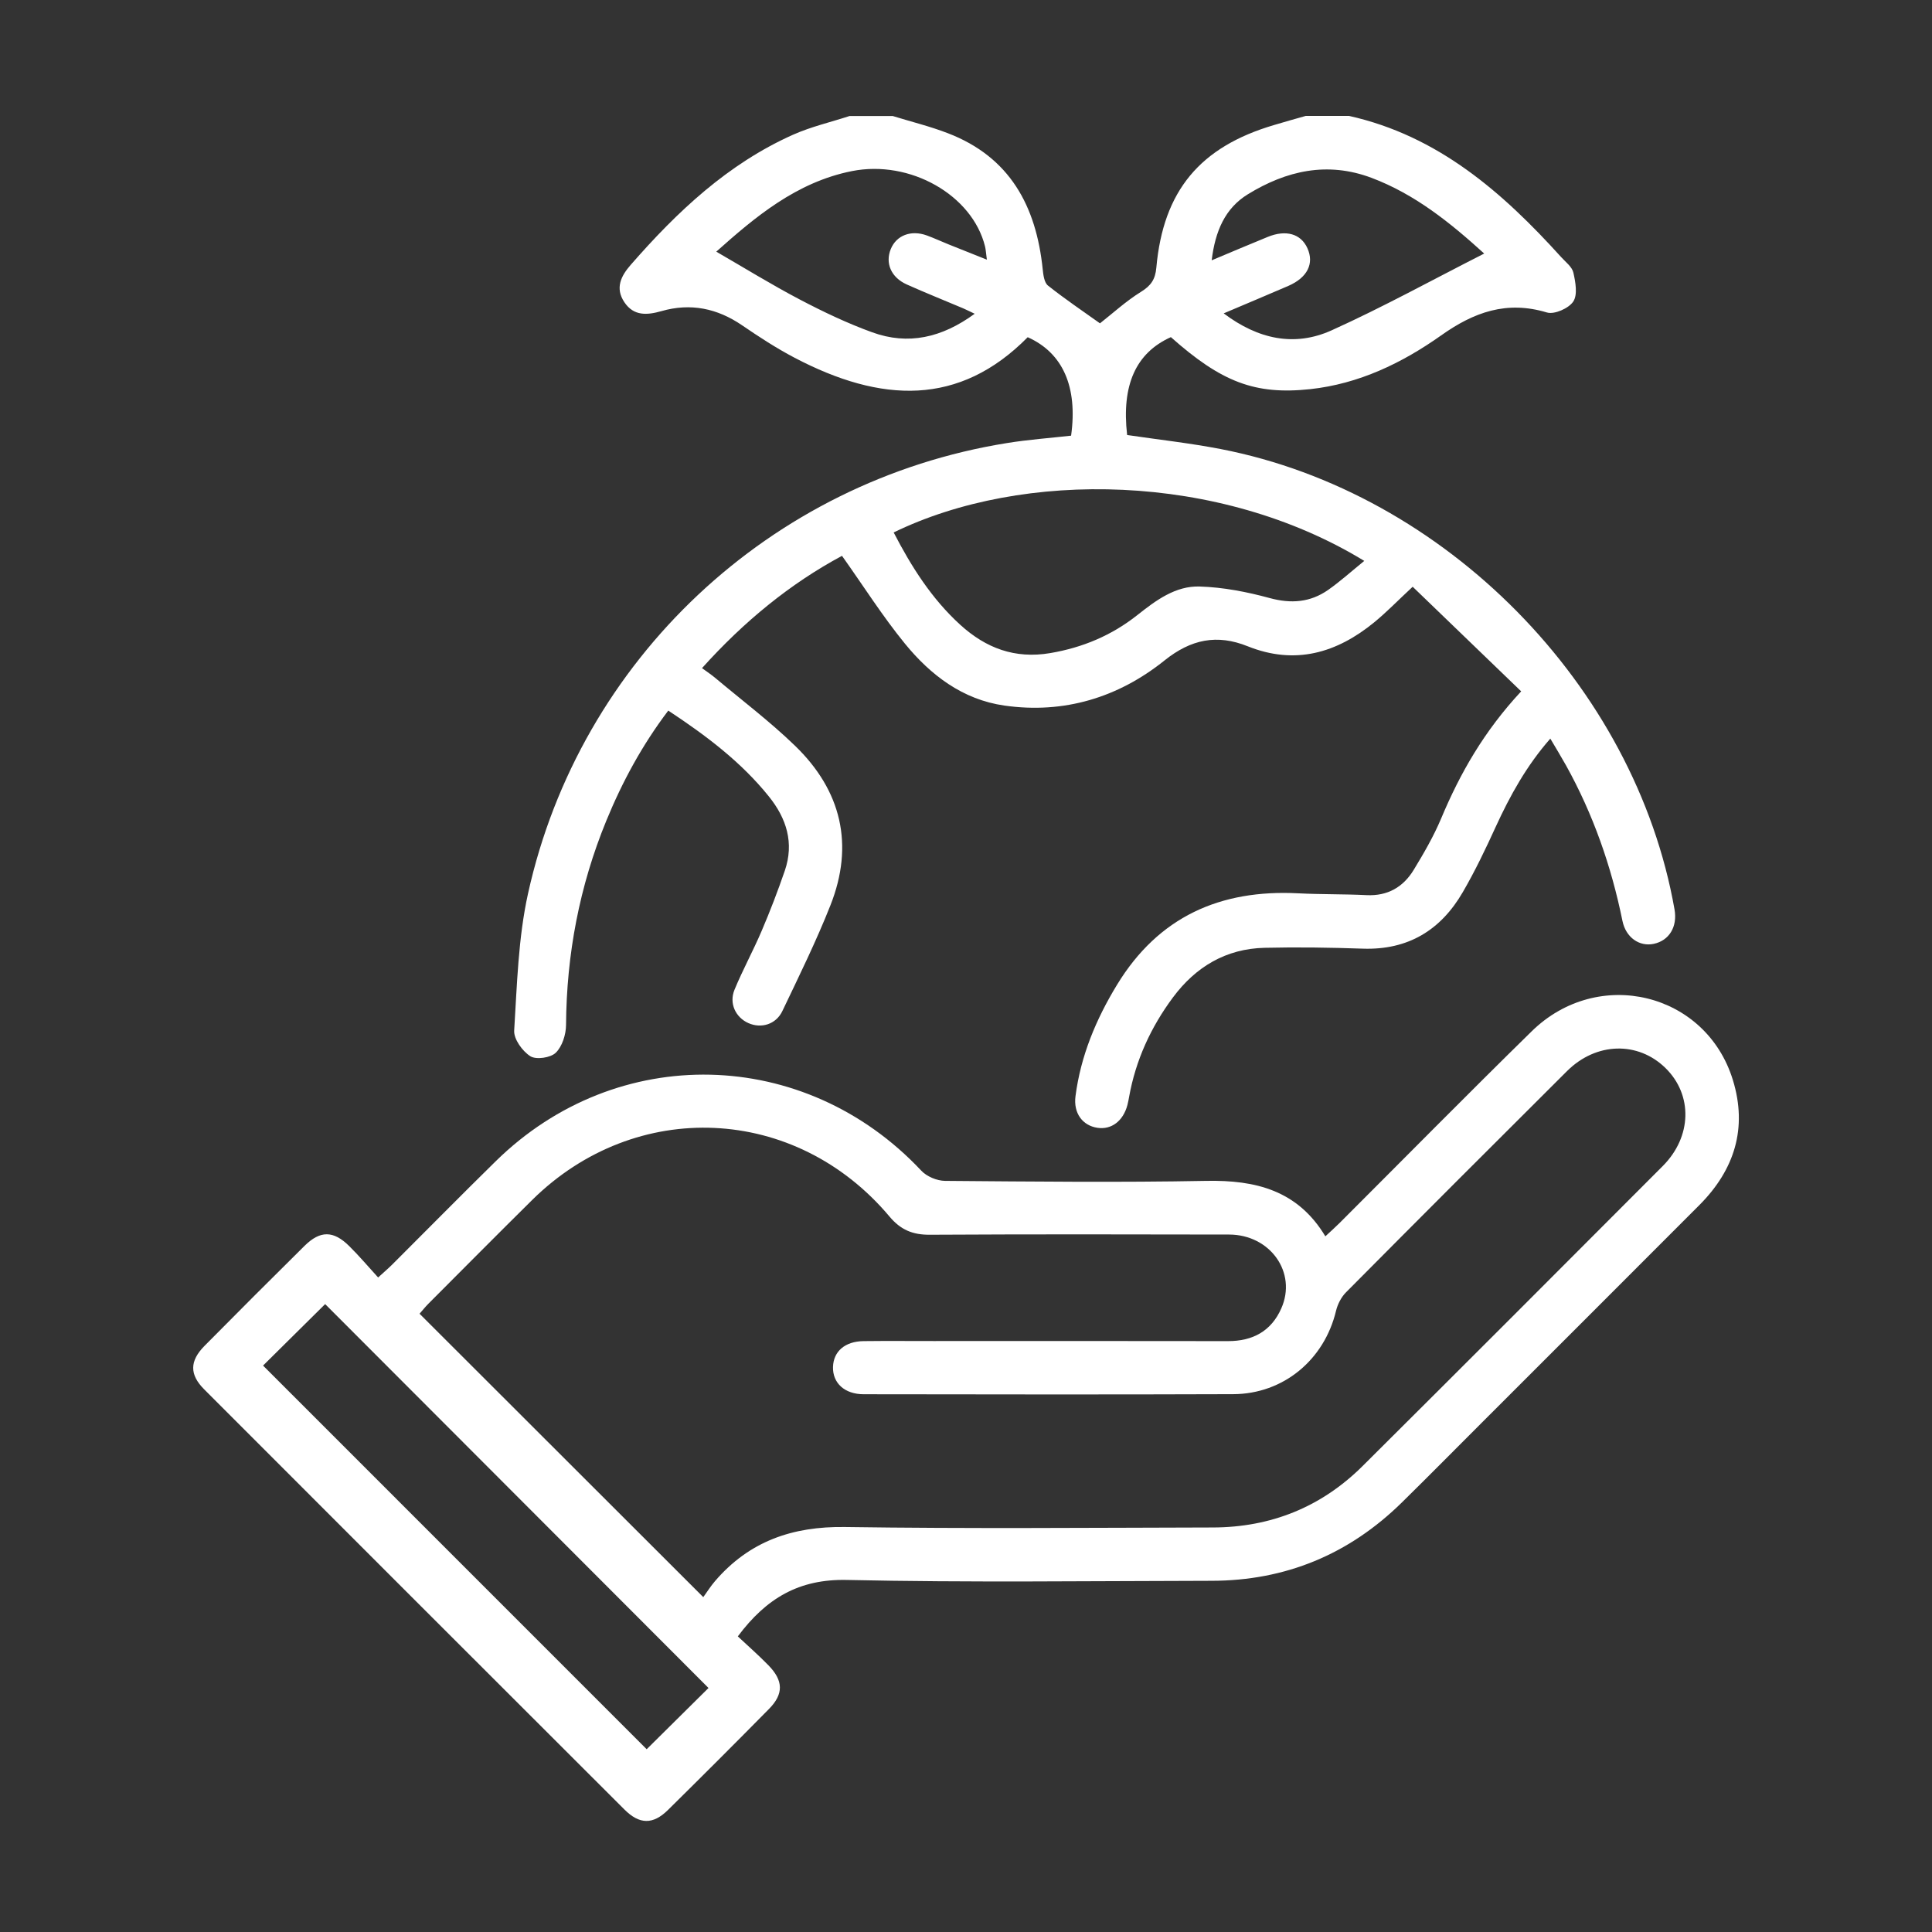 <svg width="50" height="50" viewBox="0 0 50 50" fill="none" xmlns="http://www.w3.org/2000/svg">
<rect x="0" y="0" width="50" height="50" fill="#333333" stroke="none"/>
<path d="M34.913 3C37.213 3.513 38.883 4.973 40.403 6.654C40.518 6.782 40.685 6.905 40.719 7.056C40.774 7.301 40.833 7.629 40.715 7.805C40.598 7.981 40.226 8.145 40.034 8.087C38.993 7.773 38.147 8.077 37.297 8.68C36.285 9.397 35.166 9.935 33.909 10.071C32.475 10.225 31.607 9.884 30.302 8.725C29.394 9.134 29.022 9.968 29.17 11.258C29.977 11.377 30.79 11.467 31.59 11.621C37.403 12.746 42.317 17.739 43.337 23.539C43.415 23.986 43.198 24.343 42.797 24.427C42.428 24.504 42.078 24.265 41.989 23.833C41.701 22.417 41.23 21.07 40.528 19.807C40.403 19.584 40.27 19.366 40.122 19.115C39.508 19.815 39.081 20.587 38.709 21.398C38.447 21.972 38.174 22.543 37.858 23.087C37.288 24.072 36.44 24.591 35.269 24.551C34.423 24.522 33.575 24.509 32.729 24.529C31.729 24.552 30.946 25.02 30.356 25.813C29.783 26.584 29.391 27.439 29.221 28.388C29.208 28.458 29.196 28.53 29.177 28.599C29.067 29.012 28.764 29.241 28.404 29.188C28.016 29.131 27.776 28.809 27.834 28.367C27.969 27.326 28.365 26.378 28.908 25.487C29.982 23.723 31.583 23.014 33.6 23.119C34.188 23.149 34.778 23.137 35.366 23.166C35.912 23.193 36.316 22.958 36.588 22.51C36.848 22.082 37.102 21.645 37.296 21.184C37.788 20.009 38.41 18.921 39.368 17.892C38.427 16.984 37.496 16.087 36.56 15.185C36.179 15.539 35.892 15.836 35.573 16.099C34.596 16.901 33.518 17.218 32.289 16.725C31.497 16.407 30.824 16.542 30.138 17.092C28.939 18.054 27.535 18.48 25.993 18.26C24.914 18.106 24.084 17.472 23.419 16.657C22.841 15.949 22.35 15.172 21.791 14.385C20.454 15.102 19.256 16.081 18.168 17.291C18.293 17.383 18.407 17.458 18.511 17.545C19.202 18.125 19.926 18.672 20.573 19.298C21.776 20.459 22.111 21.863 21.491 23.43C21.123 24.361 20.679 25.262 20.247 26.167C20.081 26.514 19.697 26.625 19.367 26.477C19.038 26.33 18.863 25.969 19.009 25.614C19.222 25.099 19.492 24.606 19.711 24.093C19.93 23.581 20.13 23.059 20.311 22.533C20.556 21.816 20.358 21.182 19.895 20.608C19.175 19.714 18.273 19.036 17.295 18.39C16.62 19.28 16.105 20.232 15.691 21.241C14.996 22.934 14.662 24.697 14.649 26.527C14.648 26.773 14.55 27.083 14.383 27.245C14.249 27.376 13.875 27.43 13.725 27.335C13.52 27.205 13.293 26.891 13.307 26.67C13.381 25.484 13.411 24.278 13.665 23.126C15.005 17.061 19.942 12.447 26.062 11.466C26.612 11.377 27.17 11.337 27.72 11.275C27.895 10.01 27.505 9.132 26.597 8.727C24.827 10.52 22.806 10.436 20.559 9.256C20.091 9.01 19.644 8.719 19.207 8.42C18.562 7.979 17.872 7.836 17.121 8.051C16.746 8.158 16.402 8.184 16.159 7.822C15.914 7.457 16.069 7.144 16.325 6.852C17.523 5.479 18.835 4.241 20.523 3.487C20.99 3.279 21.497 3.162 21.985 3.003C22.358 3.003 22.732 3.003 23.105 3.003C23.58 3.15 24.066 3.268 24.529 3.447C26.138 4.063 26.818 5.339 26.985 6.968C27 7.116 27.025 7.314 27.122 7.391C27.564 7.742 28.032 8.057 28.467 8.368C28.802 8.105 29.14 7.794 29.525 7.555C29.784 7.395 29.899 7.235 29.926 6.926C30.104 4.939 31.055 3.8 32.975 3.235C33.248 3.152 33.521 3.077 33.792 3C34.165 3 34.539 3 34.912 3H34.913ZM35.307 14.516C31.548 12.222 26.473 12.151 23.128 13.78C23.585 14.663 24.11 15.495 24.853 16.171C25.515 16.773 26.264 17.057 27.18 16.902C28.023 16.759 28.772 16.443 29.437 15.916C29.915 15.537 30.424 15.158 31.049 15.179C31.655 15.198 32.27 15.317 32.857 15.477C33.414 15.629 33.909 15.59 34.371 15.268C34.685 15.048 34.972 14.788 35.307 14.516ZM25.225 8.12C25.083 8.054 25.009 8.015 24.93 7.981C24.441 7.774 23.949 7.578 23.465 7.361C23.06 7.178 22.905 6.811 23.053 6.446C23.198 6.09 23.579 5.944 23.988 6.094C24.177 6.163 24.358 6.248 24.545 6.323C24.861 6.45 25.178 6.576 25.54 6.72C25.517 6.548 25.513 6.462 25.493 6.379C25.166 5.049 23.553 4.129 22.048 4.428C20.606 4.715 19.536 5.623 18.537 6.513C19.263 6.932 19.966 7.367 20.696 7.75C21.304 8.069 21.929 8.367 22.572 8.6C23.503 8.938 24.373 8.743 25.225 8.12ZM31.358 6.737C31.884 6.517 32.344 6.32 32.807 6.132C33.28 5.938 33.667 6.05 33.835 6.422C34.017 6.822 33.835 7.185 33.34 7.4C32.803 7.632 32.262 7.858 31.669 8.11C32.562 8.783 33.504 8.981 34.46 8.55C35.794 7.948 37.079 7.238 38.411 6.562C37.529 5.761 36.62 5.027 35.496 4.603C34.349 4.172 33.289 4.417 32.294 5.028C31.708 5.388 31.45 5.975 31.358 6.738V6.737Z" fill="white"/>
<path d="M19.094 42.349C19.369 42.606 19.64 42.844 19.889 43.1C20.275 43.495 20.283 43.84 19.904 44.225C19.038 45.104 18.164 45.977 17.285 46.844C16.898 47.225 16.549 47.219 16.16 46.83C12.533 43.208 8.907 39.584 5.284 35.956C4.901 35.573 4.907 35.222 5.292 34.832C6.15 33.964 7.014 33.101 7.882 32.242C8.287 31.842 8.628 31.843 9.037 32.248C9.292 32.499 9.523 32.773 9.786 33.061C9.942 32.918 10.049 32.828 10.147 32.73C11.041 31.839 11.928 30.937 12.83 30.052C15.97 26.968 20.827 27.084 23.842 30.296C23.983 30.448 24.249 30.559 24.457 30.561C26.712 30.579 28.968 30.604 31.221 30.561C32.494 30.537 33.584 30.804 34.3 31.996C34.444 31.862 34.559 31.76 34.667 31.652C36.323 29.998 37.966 28.331 39.638 26.692C41.358 25.004 44.152 25.685 44.847 27.952C45.229 29.196 44.889 30.273 43.984 31.183C42.108 33.064 40.227 34.94 38.349 36.819C37.658 37.509 36.972 38.204 36.276 38.888C34.91 40.228 33.268 40.909 31.352 40.911C28.207 40.916 25.062 40.958 21.917 40.889C20.681 40.862 19.836 41.358 19.095 42.349H19.094ZM18.2 41.335C18.3 41.198 18.392 41.05 18.504 40.92C19.389 39.888 20.509 39.499 21.867 39.519C25.039 39.565 28.213 39.538 31.386 39.531C32.89 39.528 34.196 39.003 35.264 37.941C37.86 35.359 40.447 32.769 43.032 30.177C43.79 29.417 43.811 28.335 43.103 27.641C42.392 26.944 41.311 26.968 40.556 27.718C38.644 29.622 36.735 31.531 34.834 33.446C34.712 33.569 34.619 33.75 34.577 33.921C34.275 35.189 33.217 36.076 31.915 36.081C28.728 36.093 25.54 36.087 22.354 36.083C21.858 36.083 21.546 35.793 21.558 35.375C21.571 34.972 21.869 34.714 22.35 34.708C22.953 34.701 23.556 34.706 24.159 34.706C26.701 34.706 29.242 34.703 31.783 34.708C32.423 34.709 32.901 34.447 33.159 33.863C33.572 32.937 32.877 31.954 31.812 31.95C29.227 31.944 26.643 31.941 24.058 31.955C23.618 31.957 23.309 31.828 23.021 31.485C20.59 28.591 16.455 28.404 13.771 31.057C12.872 31.946 11.983 32.842 11.091 33.736C11.003 33.824 10.926 33.923 10.858 33.999C13.287 36.425 15.692 38.828 18.198 41.331L18.2 41.335ZM6.808 35.341C10.147 38.68 13.479 42.013 16.736 45.27C17.267 44.744 17.843 44.173 18.336 43.685C15.042 40.386 11.711 37.051 8.415 33.75C7.887 34.274 7.318 34.837 6.809 35.34L6.808 35.341Z" fill="white"/>
</svg>
